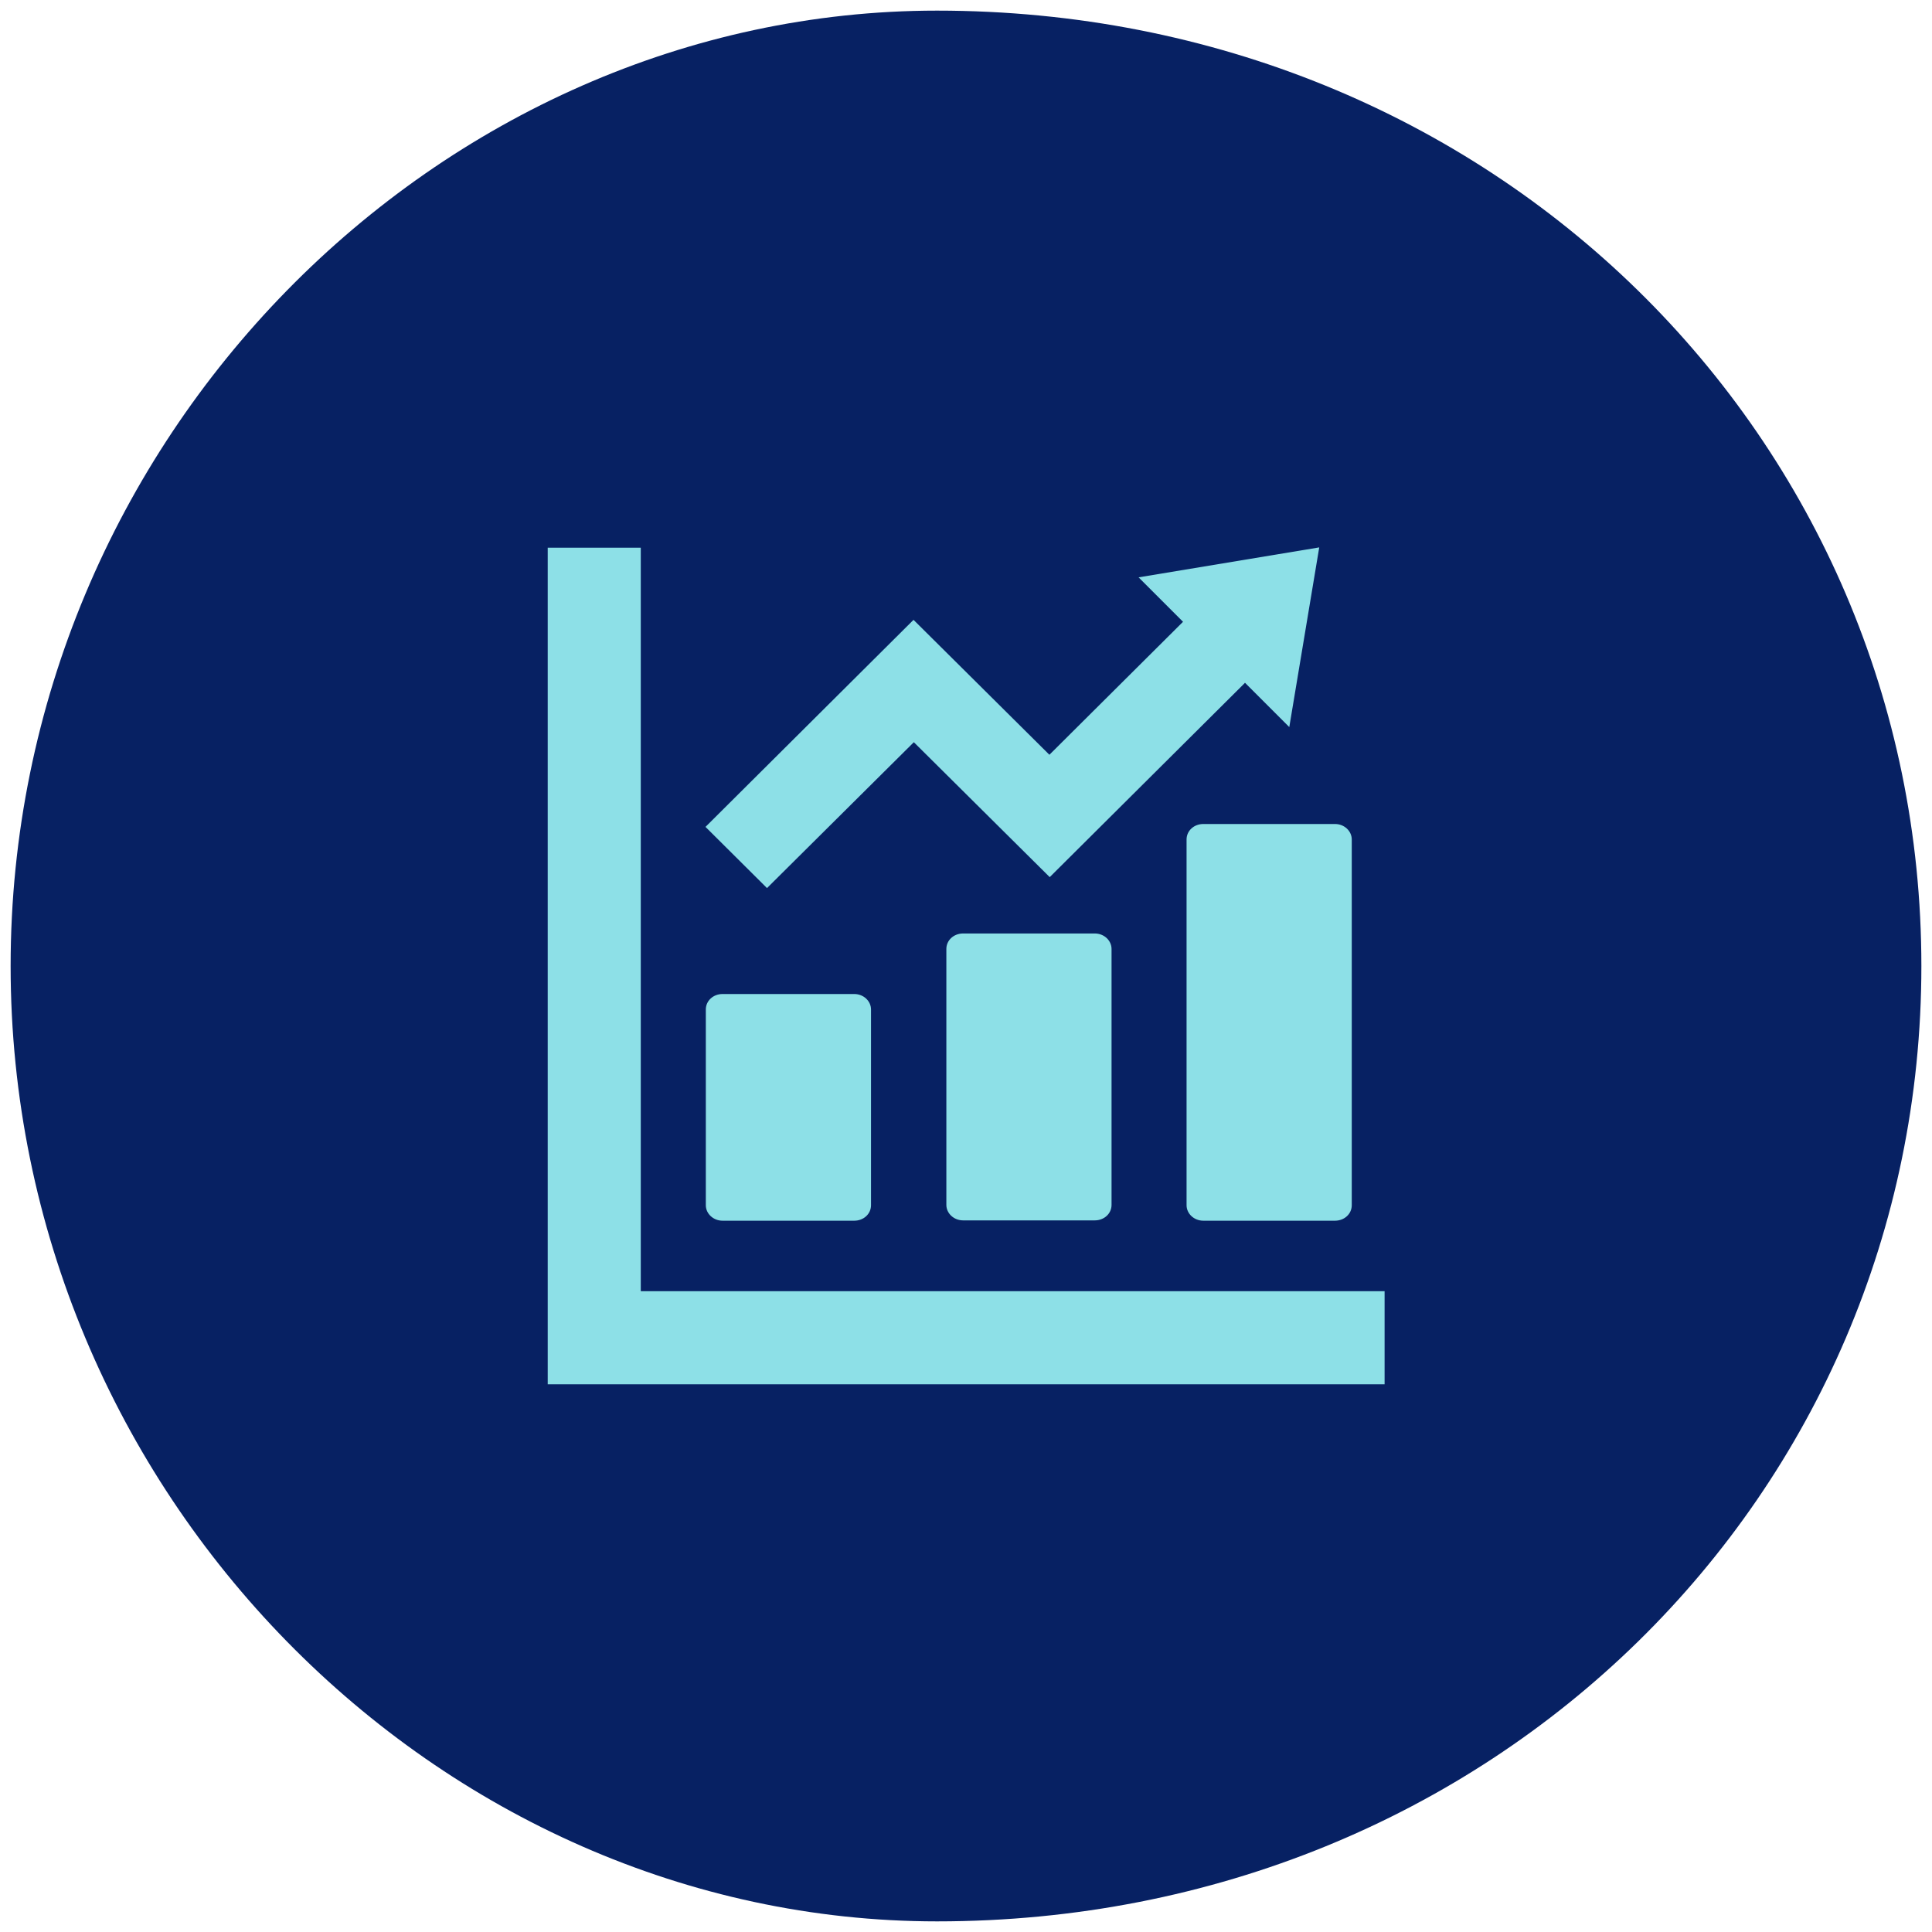 <?xml version="1.0" encoding="UTF-8"?>
<svg id="_レイヤー_1" data-name="レイヤー 1" xmlns="http://www.w3.org/2000/svg" viewBox="0 0 60 60">
  <defs>
    <style>
      .cls-1 {
        fill: #072163;
      }

      .cls-1, .cls-2 {
        fill-rule: evenodd;
      }

      .cls-2 {
        fill: #8de0e7;
      }
    </style>
  </defs>
  <path class="cls-1" d="M29.1.33c17.28,0,30.57,13.28,30.57,29.67s-13.28,29.67-30.57,29.67C13.62,59.67.33,46.38.33,30S13.62.33,29.1.33Z"/>
  <path class="cls-2" d="M42.15,42.99h-25.14v-25.98h2.89v23.09h23.1v2.89h-.84ZM41.46,37.91h-4.09c-.29,0-.52-.22-.52-.48v-11.36c0-.27.23-.48.52-.48h4.09c.29,0,.52.22.52.48v11.36c0,.27-.23.48-.52.48ZM34,28.99c.29,0,.52.22.52.48v7.95c0,.27-.23.48-.52.48h-4.09c-.29,0-.52-.22-.52-.48v-7.95c0-.27.23-.48.52-.48h4.09ZM26.53,30.87c.29,0,.52.22.52.48v6.08c0,.27-.23.48-.52.48h-4.09c-.29,0-.52-.22-.52-.48v-6.08c0-.27.23-.48.52-.48h4.09ZM38.66,21.21l-6.06,6.03-4.22-4.19-4.56,4.53-1.91-1.9,6.46-6.43,4.22,4.19,4.15-4.13-1.38-1.38,5.61-.93-.93,5.58-1.38-1.38Z"/>
</svg>